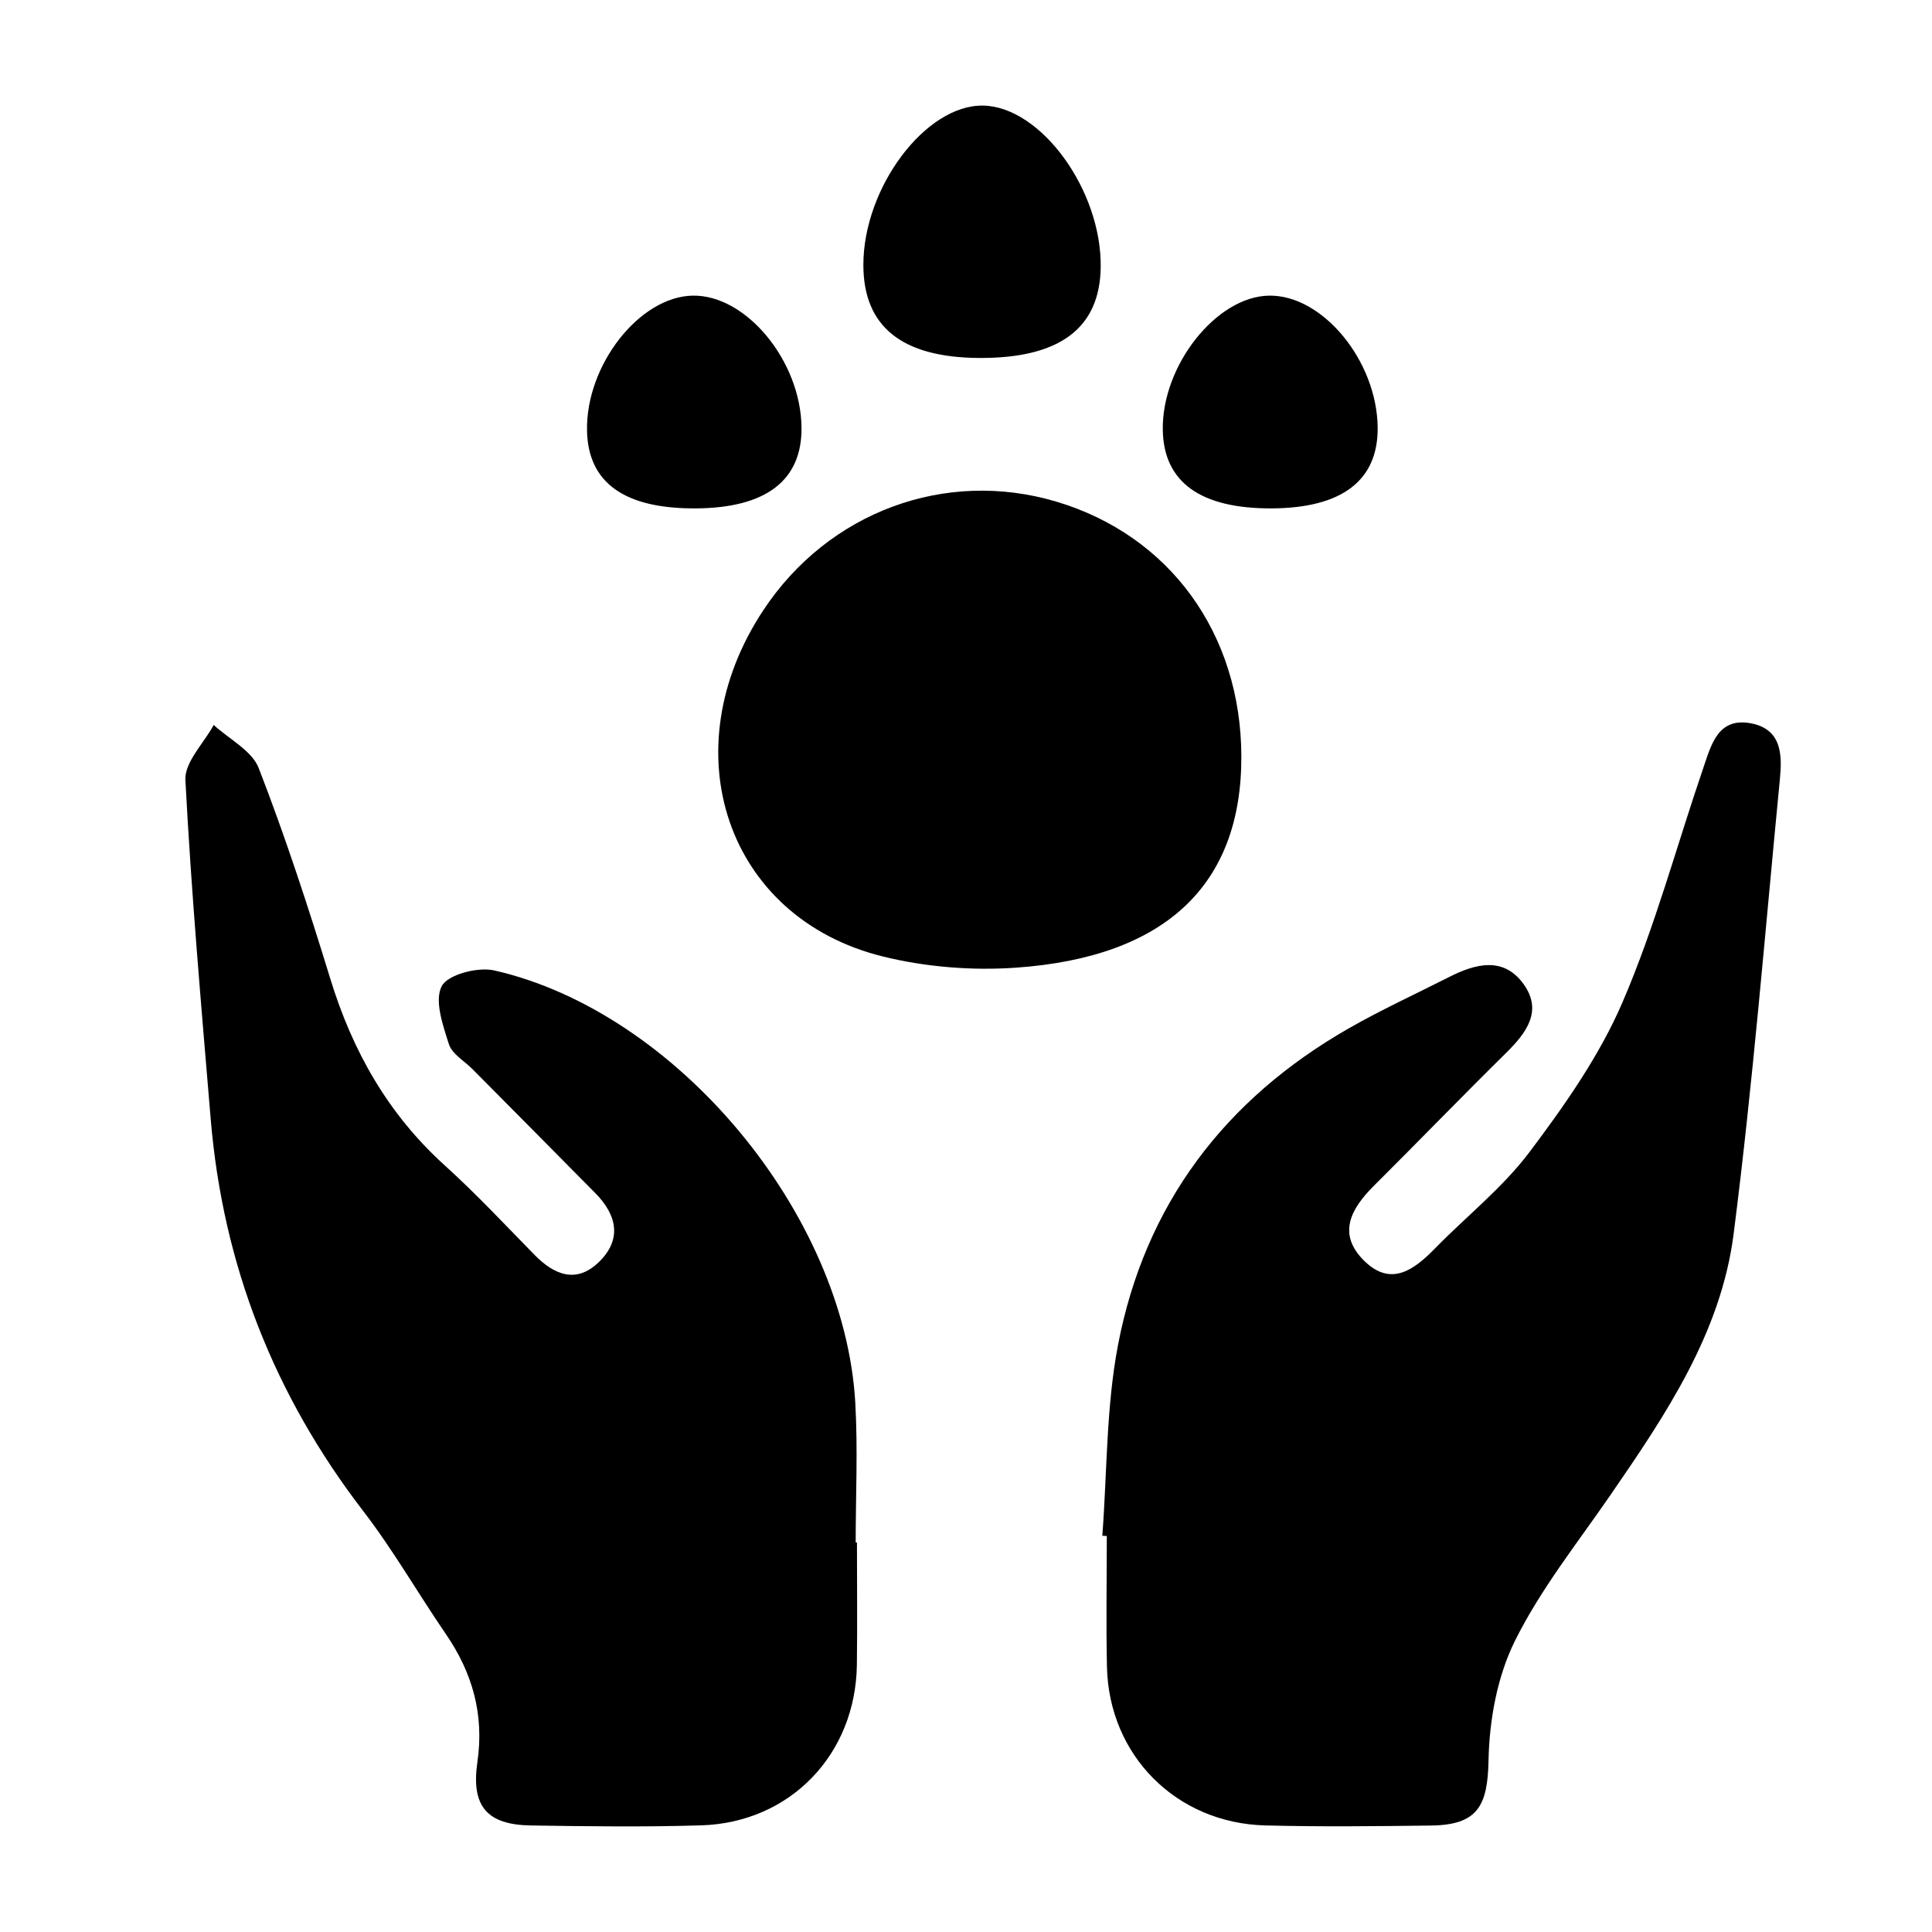 <svg xmlns="http://www.w3.org/2000/svg" xmlns:xlink="http://www.w3.org/1999/xlink" id="Layer_1" x="0px" y="0px" viewBox="0 0 500 500" style="enable-background:new 0 0 500 500;" xml:space="preserve"> <g> <path d="M285.28,397.45c1.25-16.46,0.98-33.2,4.05-49.31c6.94-36.37,27.61-63.63,59.73-82c8.46-4.84,17.35-8.91,26.06-13.33 c6.84-3.47,14.06-5.29,19.22,1.93c4.94,6.91,0.69,12.57-4.52,17.71c-11.52,11.36-22.77,23-34.24,34.41 c-5.97,5.94-9.6,12.49-2.51,19.45c6.93,6.81,12.89,2.32,18.32-3.23c8.16-8.34,17.52-15.73,24.47-24.96 c9.12-12.13,18.1-24.92,24.05-38.75c8.44-19.6,13.99-40.43,20.92-60.68c2.06-6.01,3.81-13.24,12.55-11.45 c7.81,1.61,7.85,8.3,7.25,14.43c-3.81,39.25-6.97,78.58-11.97,117.68c-3.27,25.58-17.58,46.81-31.93,67.64 c-8.53,12.38-18.05,24.33-24.68,37.69c-4.58,9.23-6.62,20.51-6.82,30.93c-0.23,11.78-2.81,16.69-14.9,16.84 c-14.29,0.18-28.6,0.34-42.89-0.03c-23.04-0.6-40.45-18.14-40.96-41.02c-0.25-11.29-0.04-22.58-0.04-33.88 C286.05,397.5,285.66,397.48,285.28,397.45z"></path> <path d="M221.78,399.2c0,10.54,0.12,21.09-0.02,31.63c-0.31,23.21-17.24,40.87-40.31,41.57c-14.67,0.45-29.36,0.26-44.04,0.03 c-11.4-0.18-15.52-4.97-13.86-16.41c1.78-12.25-1.24-23.02-8.13-33.08c-7.23-10.54-13.61-21.72-21.38-31.83 c-23.11-30.05-36.36-63.79-39.51-101.5c-2.44-29.23-5.02-58.46-6.55-87.74c-0.24-4.61,4.75-9.49,7.33-14.25 c4,3.69,9.9,6.64,11.66,11.19c6.91,17.85,12.88,36.1,18.49,54.42c5.75,18.79,14.97,35.1,29.65,48.38 c8.09,7.32,15.56,15.32,23.2,23.12c5.14,5.25,10.86,7.55,16.7,1.87c6.02-5.85,4.65-12.16-0.92-17.8 c-10.58-10.71-21.19-21.4-31.79-32.09c-2.12-2.14-5.32-3.94-6.13-6.49c-1.55-4.89-3.8-11.28-1.85-15 c1.57-3.01,9.33-5.04,13.56-4.08c47.19,10.7,90.7,62.98,93.47,111.92c0.68,12.01,0.1,24.09,0.1,36.14 C221.55,399.2,221.67,399.2,221.78,399.2z"></path> <path d="M321.26,195.83c0.06,33.01-19.45,51.86-58.27,54.6c-11.43,0.81-23.46-0.16-34.57-2.91c-40.4-10.01-54.95-53.23-30.84-89.64 c16.82-25.41,47.08-36.61,75.79-28.06C302.75,138.58,321.21,164.02,321.26,195.83z"></path> <path d="M253.26,92.64c-19.89-0.15-29.81-8.15-29.82-24.05c-0.02-20.07,16.14-41.56,31.02-41.26c14.97,0.3,30.7,21.96,30.4,41.87 C284.63,85.02,274.15,92.79,253.26,92.64z"></path> <path d="M180.07,131.57c-18.49,0.11-27.92-6.65-28.15-20.19c-0.29-16.93,13.59-34.63,27.35-34.87 c13.8-0.24,27.93,16.84,28.16,34.04C207.61,124.31,198.3,131.46,180.07,131.57z"></path> <path d="M329.1,131.57c-18.4,0.08-27.95-6.79-28.17-20.28c-0.28-16.7,13.88-34.59,27.53-34.78c13.83-0.2,27.88,16.85,28.08,34.09 C356.69,124.33,347.32,131.49,329.1,131.57z"></path> </g> </svg>